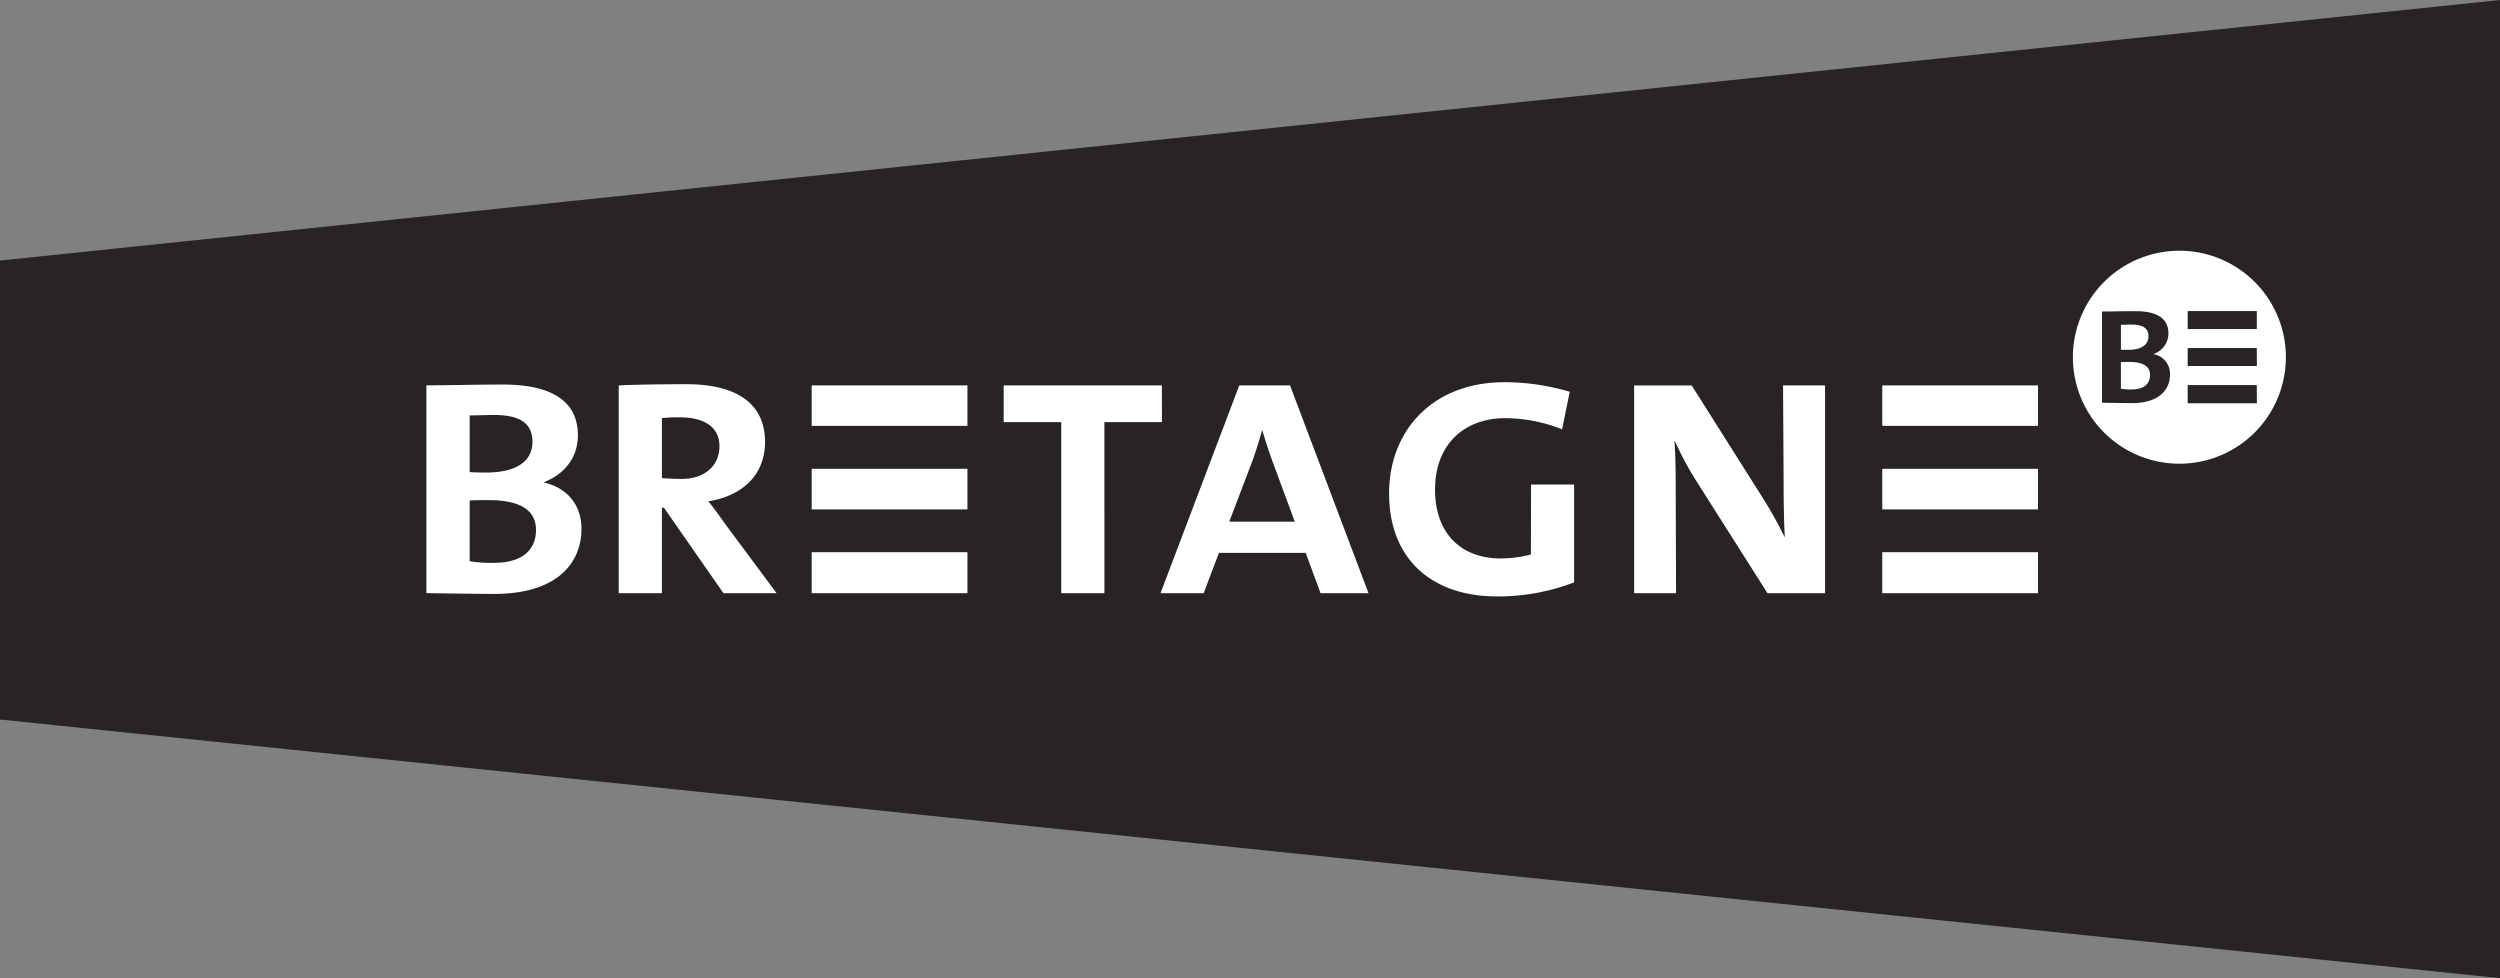 <svg id="Calque_1" data-name="Calque 1" xmlns="http://www.w3.org/2000/svg" viewBox="0 0 738.34 288.89"><rect x="0" y="0" width="738.34" height="288.89" fill="#808080" stroke="none"/><defs><style>.cls-1{fill:#282425;}.cls-2{fill:#fff;}</style></defs><polygon class="cls-1" points="738.34 0 0 76.95 0 212.5 738.34 288.89 738.34 0"/><path class="cls-2" d="M850.77,385.89c-.58,0-1.71,0-2.39.05v7.87a17.08,17.08,0,0,0,3.16.21c3.73,0,5.44-1.76,5.44-4.24C857,386.92,854.5,385.89,850.77,385.89Zm5.75-7.56c0-2-1.15-3.47-4.93-3.47-1,0-2.23.06-3.21.06v7.35c.89.05,1.77.05,2.12.05C854.19,382.32,856.52,381,856.52,378.33Zm9.13-25.28a31.45,31.45,0,1,0,31.45,31.44A31.44,31.44,0,0,0,865.65,353.05Zm-14.11,45c-1.86,0-5.07-.05-8.74-.11V371c2.53,0,6.31-.1,9.88-.1,6.94,0,9.73,2.53,9.73,6.57a6.37,6.37,0,0,1-4.39,6.06v.06a5.9,5.9,0,0,1,4.86,6.05C862.88,393.4,860.45,398.06,851.54,398.06Zm37,.05H868.1v-5.37h20.41Zm0-11H868.1v-5.3h20.41ZM868.1,376.19v-5.32h20.41v5.32Zm-90.2,78h46V442.08h-46Zm0-49.41h46V392.83h-46Zm0,24.67h46v-12h-46Zm-346.72-2.4c9.8-1.53,16.76-7.55,16.76-17.58,0-11.34-8.51-17-23.15-17-7.55,0-15.56.12-20.06.36v61.36h12.76V428.94h.59l17.58,25.25h15.69l-15.23-20.52C434.25,431.06,432.58,428.7,431.18,427.05Zm-13.69-6.84V402.5a37.48,37.48,0,0,1,5.42-.24c7.2,0,11.57,2.95,11.57,8.5,0,5.79-4.37,9.68-11.1,9.68C421.37,420.44,419.25,420.33,417.49,420.21Zm-34.82,1.29v-.11c6.37-2.49,10-7.56,10-13.82,0-9.19-6.38-15-22.2-15-8.13,0-16.76.24-22.54.24v61.36c8.38.12,15.71.24,19.94.24,20.31,0,25.86-10.63,25.86-19.12C393.77,428.7,390.11,423.27,382.67,421.5Zm-21.95-19.82c2.24,0,5-.12,7.31-.12,8.61,0,11.22,3.31,11.22,7.91,0,6.14-5.32,9.09-13.69,9.09-.83,0-2.84,0-4.84-.13Zm7.19,43.55a39.19,39.19,0,0,1-7.19-.48V426.82c1.54-.12,4.13-.12,5.43-.12,8.5,0,14.15,2.35,14.15,8.84C380.3,441.22,376.41,445.23,367.91,445.23Zm197.24-52.4H518.42v10.85h17v50.51h12.75V403.68h17Zm183.61,27c0,7.9.12,13.82.36,17.7H749a116.54,116.54,0,0,0-6.72-12l-20.66-32.69h-17v61.36H717l-.11-32.1c0-5.66-.12-9.45-.36-12.86h.12a93.52,93.52,0,0,0,6.25,11.68L744,454.19h17V392.83h-12.4ZM588,392.83l-23.26,61.36h12.75L582,442.28h25.62L612,454.19h14.17L603,392.83Zm-2.95,40.23,6.61-17.35c1.17-3.18,2.24-6.6,3.06-9.55h.12c.83,2.83,2,6.48,3.18,9.67l6.38,17.23Zm89.08,9.7a35.27,35.27,0,0,1-8.95,1.17c-11.46,0-19.36-7.21-19.36-20.31,0-13.92,9.2-21.12,20.65-21.12a45.74,45.74,0,0,1,16.87,3.3l2.26-11.09a67.61,67.61,0,0,0-19.25-2.83c-21.36,0-34.1,14.41-34.1,32.81,0,20.06,13.34,30.45,31.74,30.45a62.66,62.66,0,0,0,22.9-4.14V422.09H674.17ZM461.72,454.19h46V442.08h-46Zm0-49.41h46V392.83h-46Zm0,24.67h46v-12h-46Z" transform="translate(-222 -279)"/></svg>